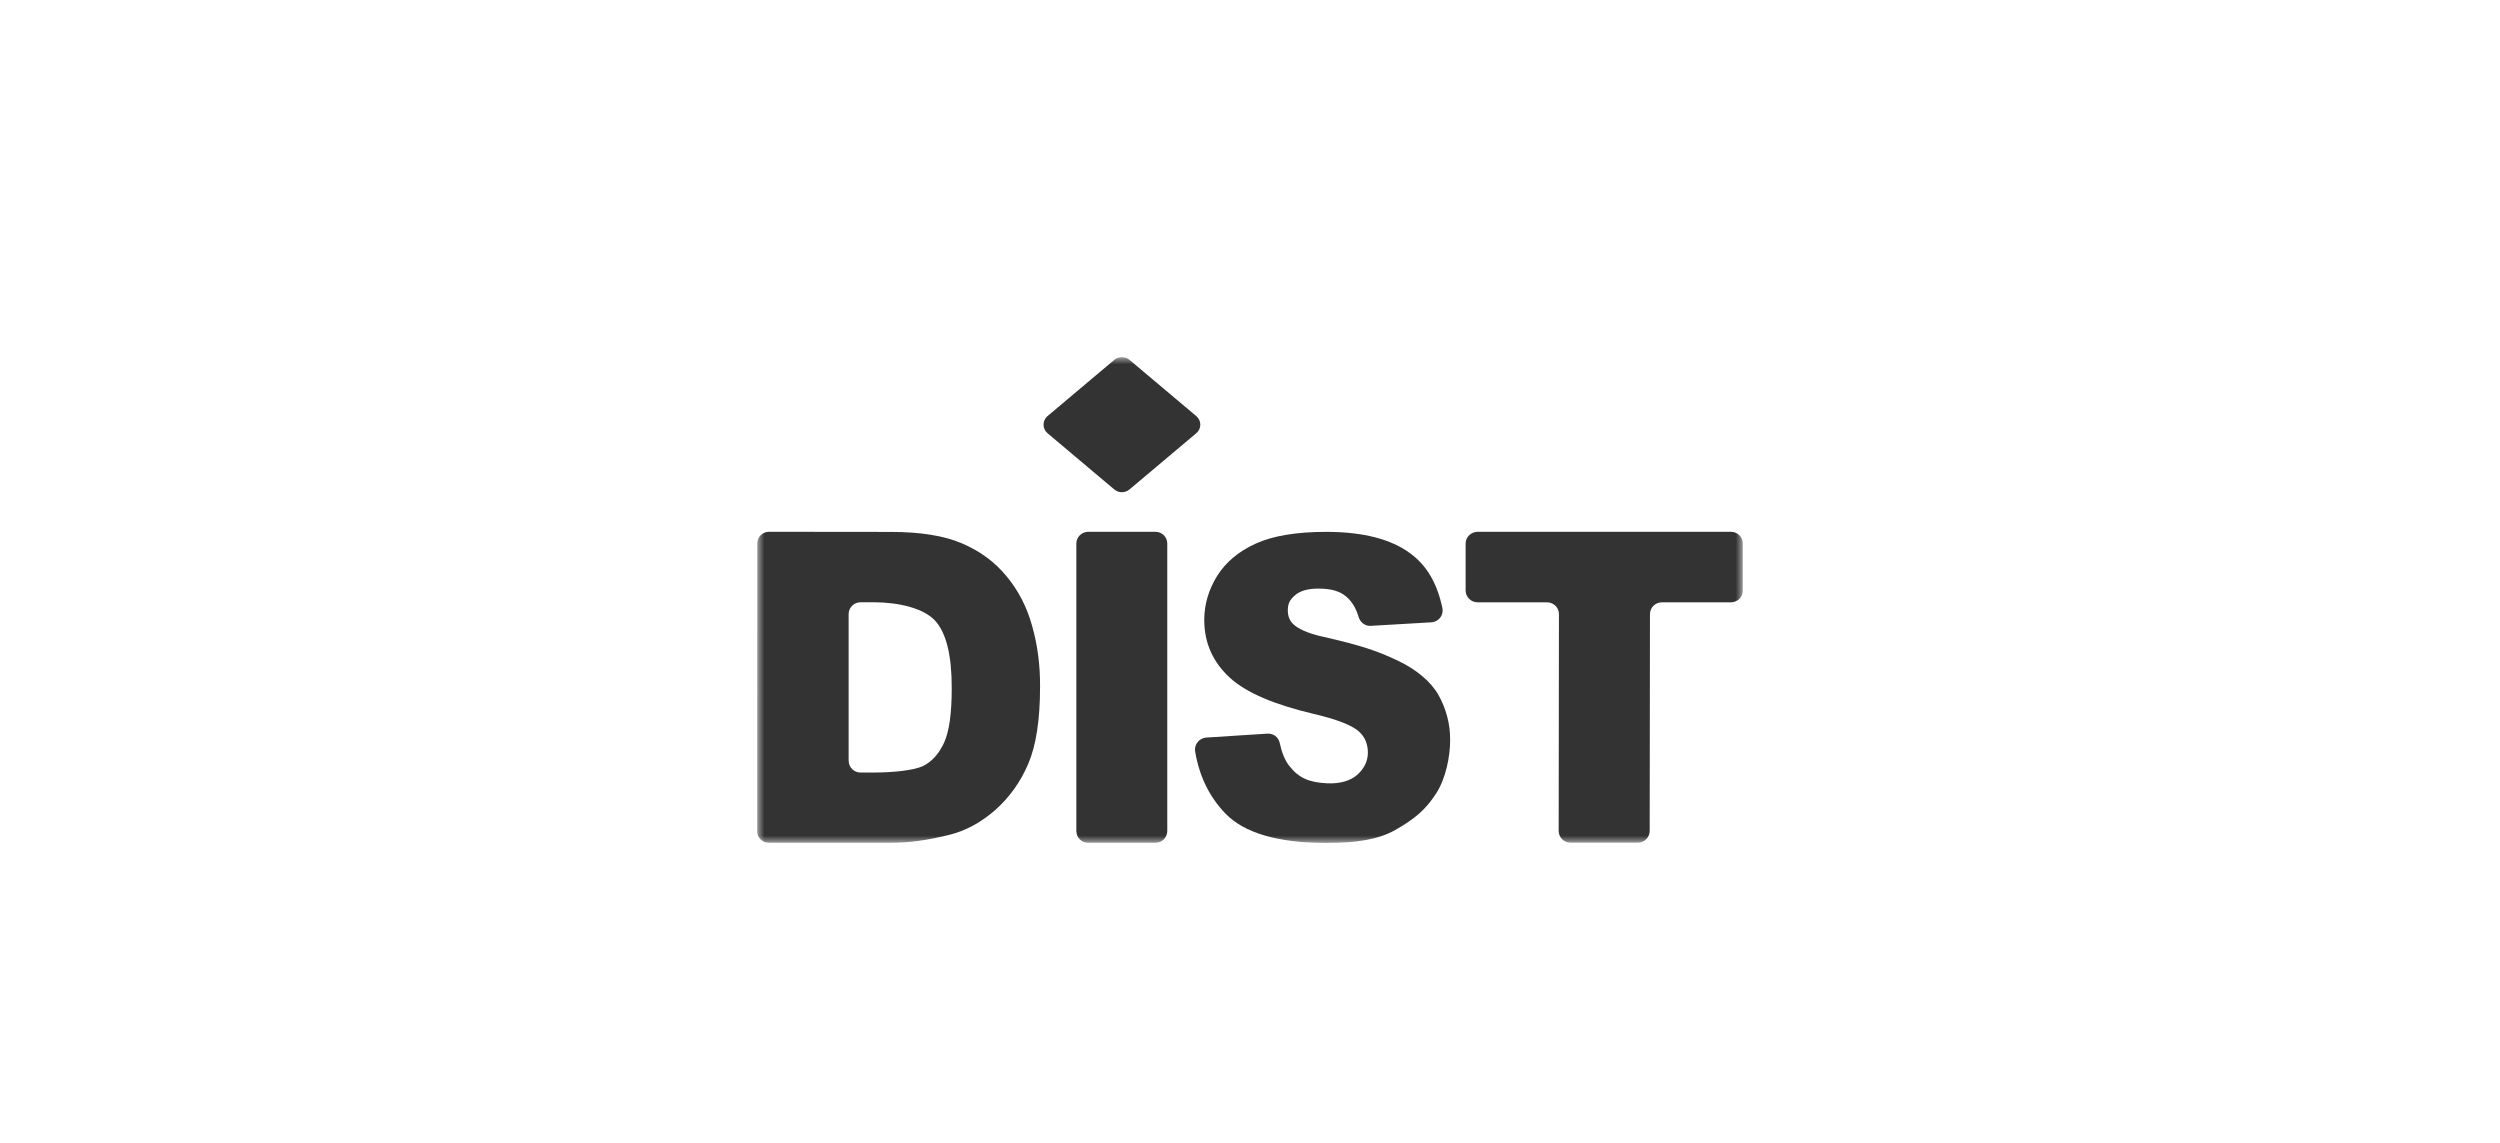 <svg width="175" height="80" viewBox="0 0 175 80" fill="none" xmlns="http://www.w3.org/2000/svg">
<g clip-path="url(#clip0_4709_3682)">
<mask id="mask0_4709_3682" style="mask-type:luminance" maskUnits="userSpaceOnUse" x="53" y="25" width="69" height="34">
<path d="M122 25H53V59H122V25Z" fill="white"/>
</mask>
<g mask="url(#mask0_4709_3682)">
<path d="M59.404 42.992V53.219C59.404 53.742 59.804 54.078 60.236 54.078H61.115C62.587 54.078 64.008 53.917 64.629 53.614C65.251 53.297 65.738 52.755 66.092 51.974C66.447 51.194 66.621 49.926 66.621 48.186C66.626 45.876 66.24 44.297 65.453 43.442C64.666 42.593 62.983 42.166 61.161 42.157H60.25C59.754 42.161 59.404 42.551 59.404 42.992ZM53.001 38.056C53.001 37.597 53.373 37.225 53.833 37.225L62.357 37.234C64.418 37.234 66.074 37.495 67.339 38.037C68.604 38.575 69.644 39.342 70.467 40.347C71.29 41.344 71.893 42.505 72.256 43.842C72.629 45.16 72.813 46.569 72.804 48.053C72.804 50.386 72.528 52.186 71.976 53.471C71.428 54.757 70.651 55.823 69.676 56.695C68.691 57.554 67.642 58.133 66.52 58.422C64.975 58.812 63.585 59.005 62.334 59H53.843C53.373 59 52.996 58.633 52.996 58.188L53.001 38.056Z" fill="#333333"/>
<path d="M103.449 37.225H121.155C121.652 37.225 122.001 37.61 122.001 38.065V41.33C122.001 41.798 121.619 42.161 121.169 42.161H116.348C115.86 42.161 115.497 42.538 115.497 42.992L115.478 58.16C115.478 58.605 115.12 58.991 114.641 58.991H109.94C109.489 58.991 109.107 58.628 109.107 58.16L109.126 42.988C109.126 42.542 108.767 42.161 108.279 42.161H103.426C102.966 42.161 102.594 41.789 102.594 41.33V38.042C102.594 37.592 102.98 37.225 103.449 37.225Z" fill="#333333"/>
<path d="M80.859 59H76.176C75.716 59 75.344 58.628 75.344 58.169V38.056C75.344 37.601 75.703 37.225 76.195 37.225H80.878C81.338 37.225 81.71 37.587 81.71 38.056V58.165C81.706 58.615 81.356 59 80.859 59Z" fill="#333333"/>
<path d="M73.323 29.129L77.996 25.193C78.305 24.932 78.76 24.932 79.068 25.193L83.742 29.129C84.115 29.441 84.115 30.011 83.742 30.323L79.068 34.258C78.76 34.52 78.305 34.52 77.996 34.258L73.323 30.323C72.955 30.011 72.955 29.441 73.323 29.129Z" fill="#333333"/>
<path d="M100.678 48.623C100.144 47.69 99.109 46.85 97.899 46.271C96.446 45.573 95.273 45.174 92.559 44.559C91.469 44.32 90.838 43.98 90.544 43.704C90.245 43.443 90.144 43.066 90.148 42.726C90.148 42.262 90.272 42.005 90.636 41.679C91.004 41.358 91.547 41.202 92.264 41.202C93.138 41.202 93.778 41.353 94.274 41.794C94.642 42.115 94.923 42.584 95.107 43.199C95.218 43.571 95.567 43.833 95.935 43.81L100.208 43.562C100.71 43.525 101.073 43.057 100.967 42.566C100.604 40.834 99.882 39.59 98.718 38.736C97.37 37.735 95.411 37.234 92.853 37.23C90.755 37.23 89.109 37.505 87.903 38.051C86.698 38.598 85.801 39.356 85.199 40.315C84.605 41.28 84.302 42.295 84.297 43.383C84.297 45.041 84.927 46.372 86.096 47.447C87.255 48.498 89.192 49.316 91.915 49.963C93.575 50.349 94.615 50.762 95.098 51.18C95.585 51.603 95.751 52.145 95.751 52.687C95.751 53.256 95.503 53.793 95.02 54.225C94.541 54.661 93.773 54.877 92.885 54.831C91.616 54.762 90.907 54.459 90.236 53.596C89.937 53.21 89.725 52.677 89.582 52.011C89.495 51.598 89.132 51.327 88.709 51.355L84.426 51.63C84.412 51.63 84.398 51.635 84.38 51.639C84.348 51.644 84.316 51.649 84.283 51.658C84.251 51.667 84.219 51.676 84.187 51.69C84.173 51.695 84.159 51.699 84.145 51.708C83.855 51.837 83.653 52.131 83.648 52.466C83.648 52.517 83.653 52.567 83.662 52.613C83.662 52.627 83.667 52.636 83.667 52.645C83.961 54.349 84.656 55.777 85.774 56.943C87.089 58.307 89.454 59.01 92.867 59.01C94.808 59.01 96.446 58.794 97.665 58.101C99.026 57.325 99.785 56.695 100.535 55.534C101.202 54.5 101.51 52.967 101.51 51.809C101.519 50.652 101.211 49.555 100.678 48.623Z" fill="#333333"/>
</g>
</g>
<defs>
<clipPath id="clip0_4709_3682">
<rect width="69" height="34" fill="white" transform="translate(53 25)"/>
</clipPath>
</defs>
</svg>
